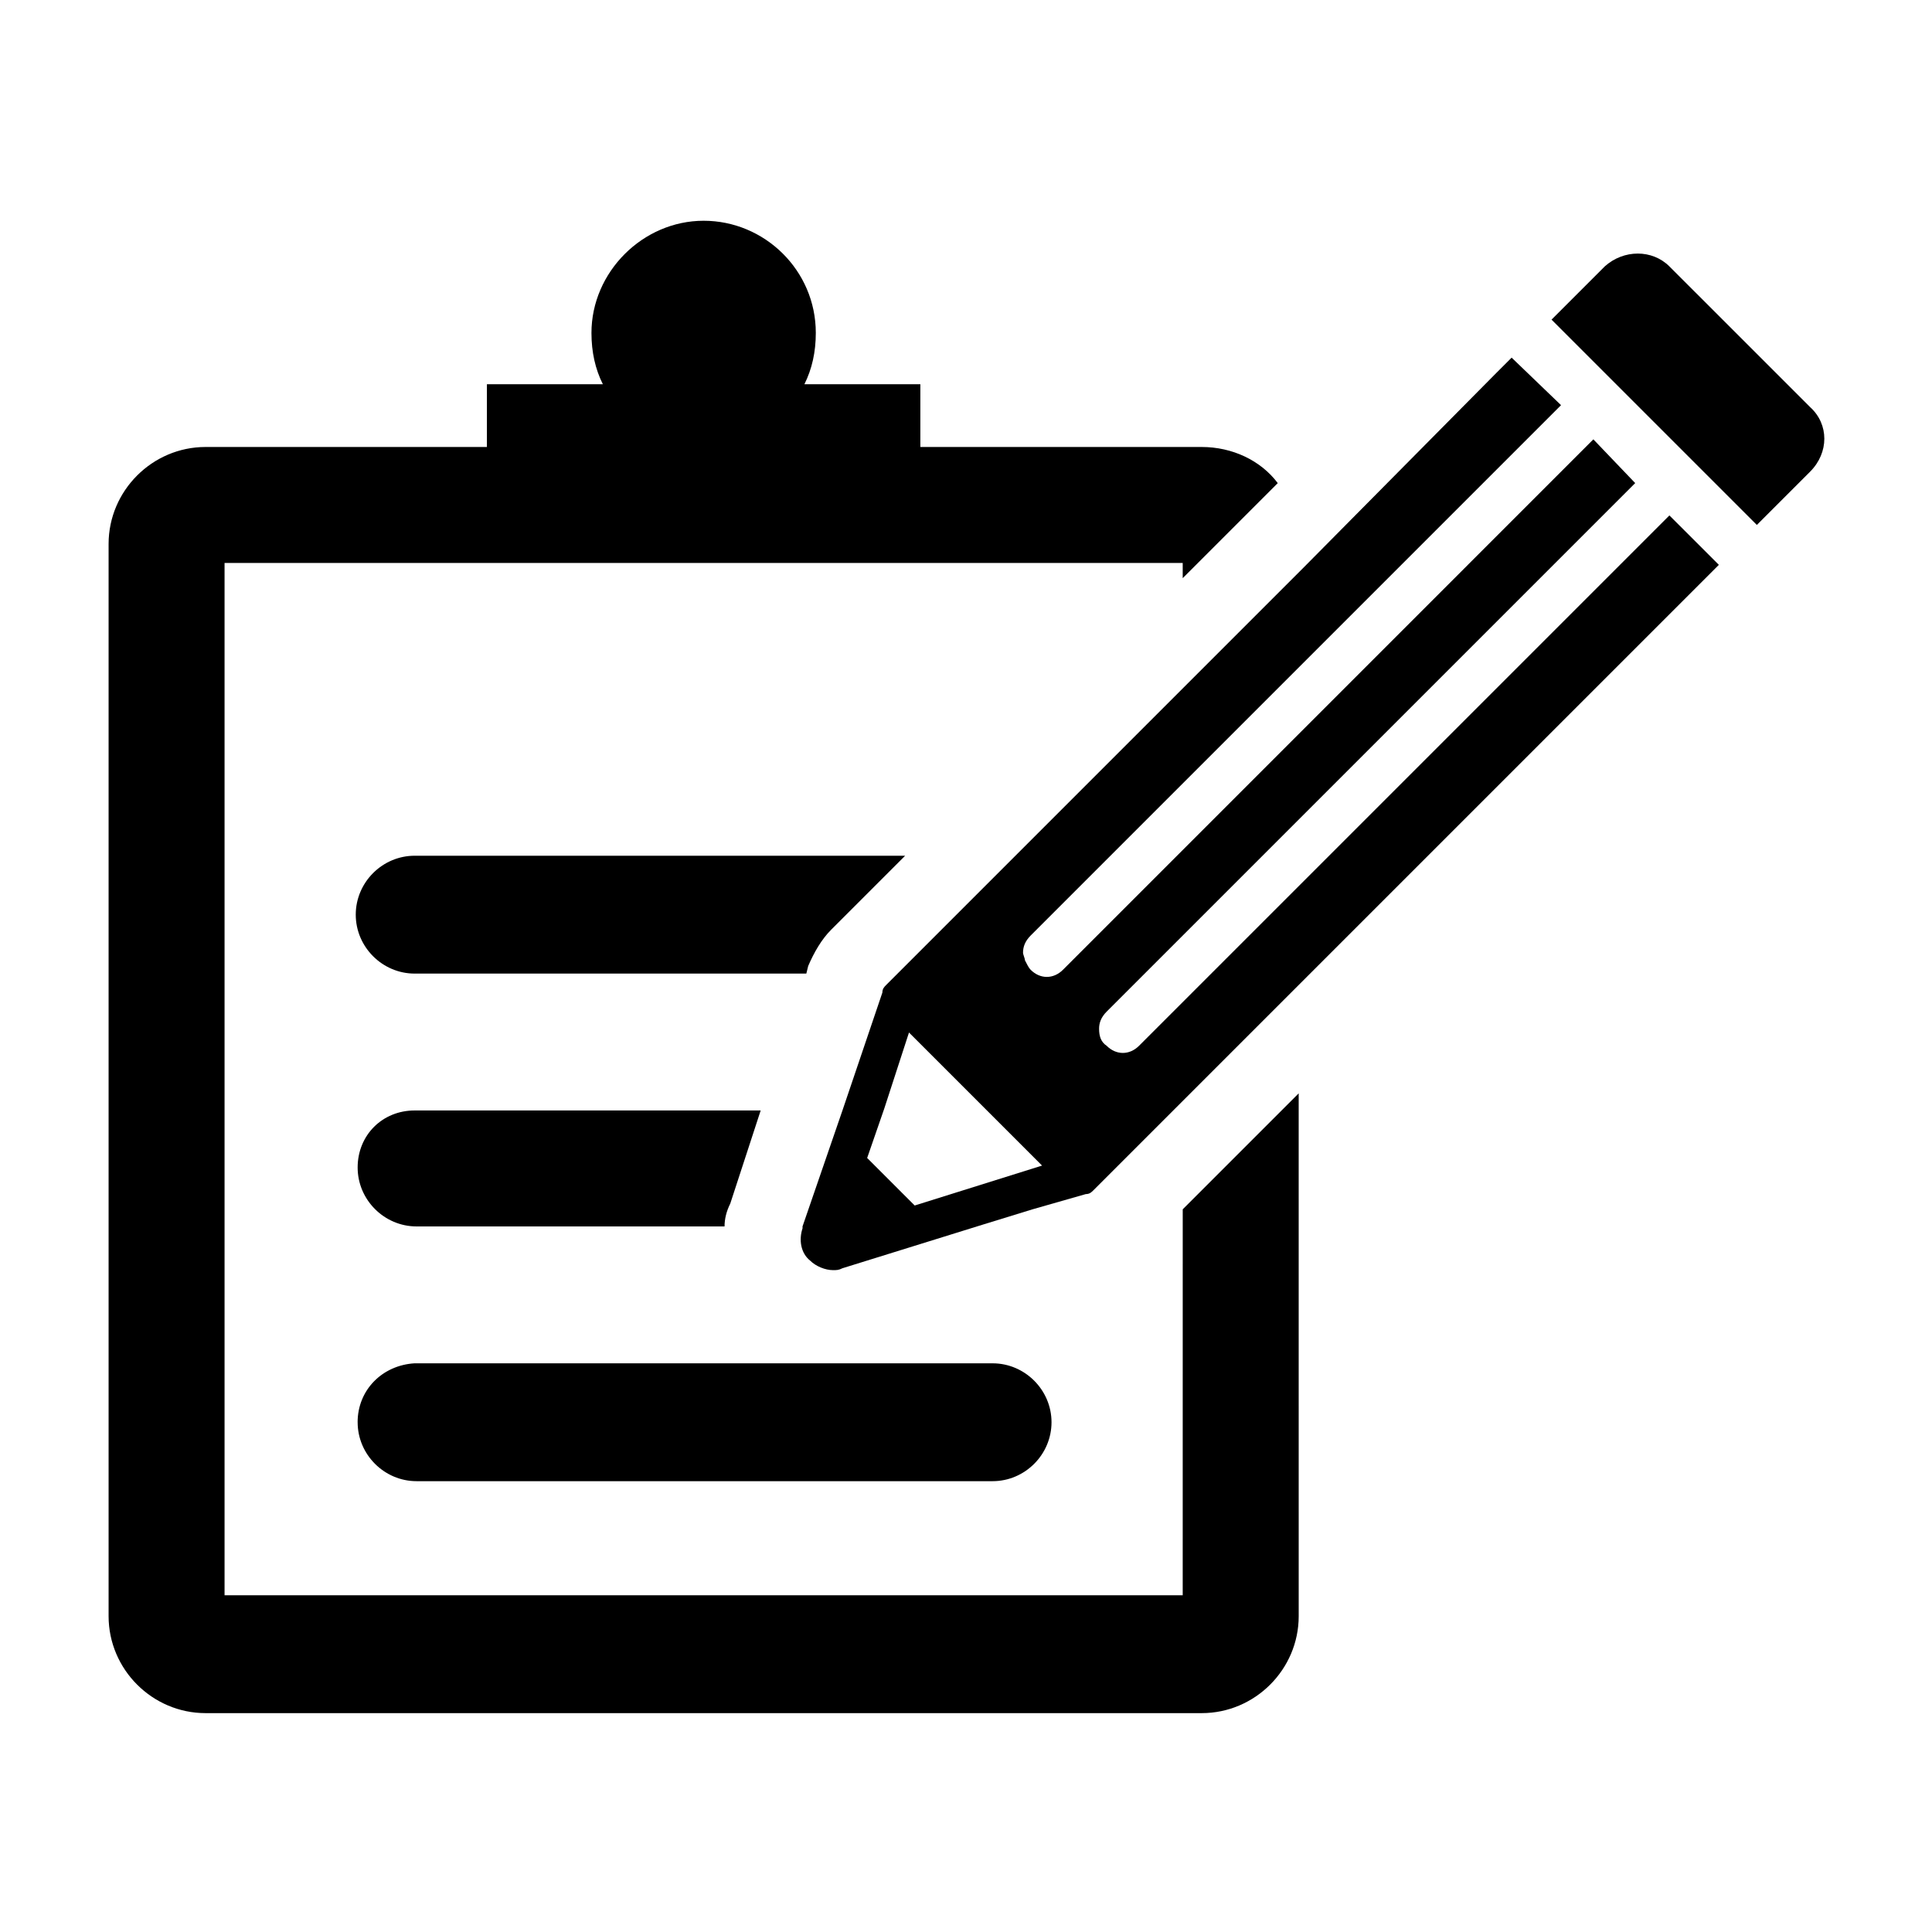 <?xml version="1.0" encoding="UTF-8"?>
<!-- Uploaded to: SVG Repo, www.svgrepo.com, Generator: SVG Repo Mixer Tools -->
<svg fill="#000000" width="800px" height="800px" version="1.1" viewBox="144 144 512 512" xmlns="http://www.w3.org/2000/svg">
 <g>
  <path d="m457.43 566.76h-253.92v-273.57h253.92v4.031l25.191-25.191c-4.535-6.047-12.09-9.574-20.152-9.574h-74.566v-16.625h-30.73c2.016-4.031 3.023-8.566 3.023-13.602 0-16.625-13.602-29.727-29.727-29.727-16.121 0-29.727 13.602-29.727 29.727 0 5.039 1.008 9.574 3.023 13.602h-30.73v16.625h-74.562c-14.105 0-25.695 11.586-25.695 25.695v284.15c0 14.105 11.586 25.695 25.695 25.695h264c14.105 0 25.695-11.586 25.695-25.695l-0.004-138.55-30.73 30.73z"/>
  <path d="m358.18 400c1.512-3.527 3.527-7.055 6.047-9.574l19.648-19.648h-129.98c-8.566 0-15.617 7.055-15.617 15.617 0 8.566 7.055 15.617 15.617 15.617h103.79z"/>
  <path d="m238.78 453.4c0 8.566 7.055 15.617 15.617 15.617h81.617c0-2.016 0.504-4.031 1.512-6.047l8.062-24.688-91.695 0.004c-8.566 0-15.113 6.547-15.113 15.113z"/>
  <path d="m238.78 520.91c0 8.566 7.055 15.617 15.617 15.617h152.65c8.566 0 15.617-7.055 15.617-15.617 0-8.566-7.055-15.617-15.617-15.617l-153.16-0.004c-8.566 0.504-15.113 7.055-15.113 15.621z"/>
  <path d="m623.69 251.88-37.285-37.281c-4.535-4.535-12.09-4.535-17.129 0l-14.105 14.105 54.41 54.41 14.109-14.109c5.035-5.035 5.035-12.59 0-17.125z"/>
  <path d="m582.38 284.62-136.53 136.53c-2.519 2.519-6.047 2.519-8.566 0-1.512-1.004-2.016-2.516-2.016-4.531 0-1.512 0.504-3.023 2.016-4.535l140.06-140.06-11.086-11.59-140.56 140.57c-2.519 2.519-6.047 2.519-8.566 0-0.504-0.504-1.008-1.512-1.512-2.519 0-0.504-0.504-1.512-0.504-2.016 0-1.512 0.504-3.023 2.016-4.535l140.56-140.56-13.094-12.594-4.031 4.031-51.391 51.891-110.33 110.33c-0.504 0.504-1.008 1.008-1.008 2.016l-10.578 31.234-10.578 30.73v0.504c-1.008 3.023-0.504 6.551 2.016 8.566 1.512 1.512 4.031 2.519 6.047 2.519 1.008 0 1.512 0 2.519-0.504l37.281-11.586 13.098-4.031 14.105-4.031c1.008 0 1.512-0.504 2.016-1.008l165.75-165.75-13.105-13.098zm-195.98 178.85-12.594-12.594 4.535-13.098 6.551-20.152 35.266 35.266z"/>
 </g>
</svg>